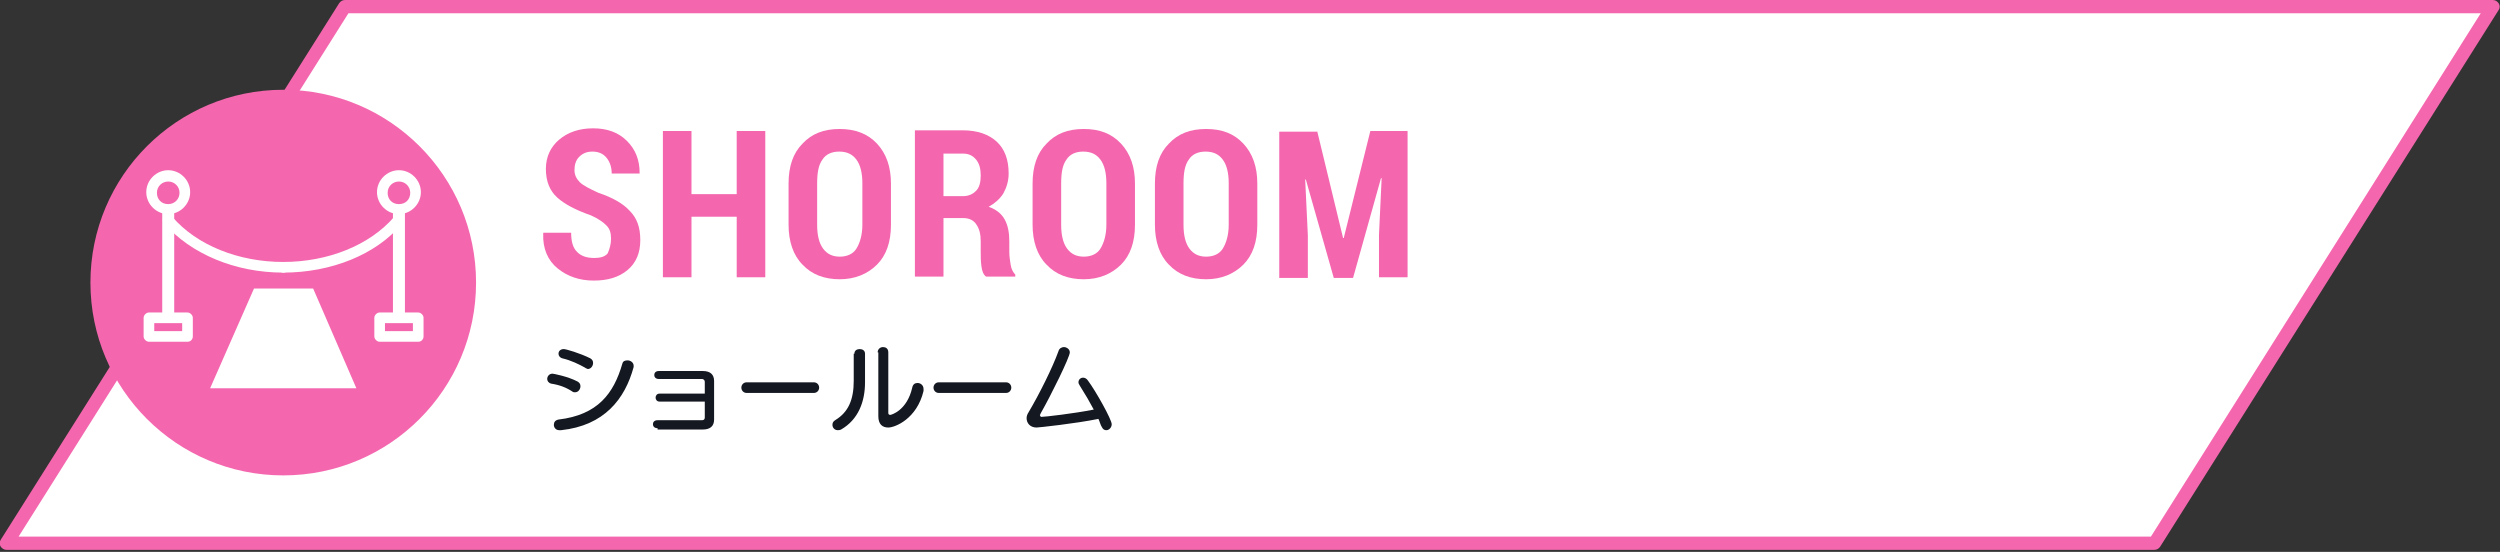 <?xml version="1.0" encoding="utf-8"?>
<!-- Generator: Adobe Illustrator 26.5.1, SVG Export Plug-In . SVG Version: 6.00 Build 0)  -->
<svg version="1.1" id="レイヤー_1" xmlns="http://www.w3.org/2000/svg" xmlns:xlink="http://www.w3.org/1999/xlink" x="0px"
	 y="0px" width="376px" height="83px" viewBox="0 0 376 83" style="enable-background:new 0 0 376 83;" xml:space="preserve">
<rect x="0" y="0" width="376" height="83" fill="#333333" stroke="none"/>
<style type="text/css">
	.st0{fill:#FFFFFF;}
	.st1{fill:#F467AE;}
	.st2{fill:#141821;}
</style>
<g>
	<polygon class="st0" points="324,81.7 1,81.7 51.9,1 374.9,1 	"/>
	<path class="st1" d="M324,82.7H1c-0.4,0-0.7-0.2-0.9-0.5c-0.2-0.3-0.2-0.7,0-1L51,0.5C51.2,0.2,51.5,0,51.9,0h323
		c0.4,0,0.7,0.2,0.9,0.5c0.2,0.3,0.2,0.7,0,1l-50.9,80.7C324.7,82.5,324.4,82.7,324,82.7z M2.8,80.7h320.7L373.1,2H52.4L2.8,80.7z"
		/>
</g>
<g>
	<circle class="st1" cx="42.6" cy="42.5" r="29"/>
	<g>
		<path class="st0" d="M25.3,32.2c-1.8,0-3.3-1.5-3.3-3.3s1.5-3.3,3.3-3.3s3.3,1.5,3.3,3.3S27.1,32.2,25.3,32.2z M25.3,27.3
			c-0.9,0-1.7,0.7-1.7,1.7s0.7,1.7,1.7,1.7c0.9,0,1.7-0.7,1.7-1.7S26.2,27.3,25.3,27.3z"/>
		<rect x="24.4" y="31.3" class="st0" width="1.8" height="16.6"/>
		<path class="st0" d="M28.2,51.4h-5.8c-0.4,0-0.8-0.4-0.8-0.8v-2.8c0-0.4,0.4-0.8,0.8-0.8h5.8c0.4,0,0.8,0.4,0.8,0.8v2.8
			C29,51,28.7,51.4,28.2,51.4z M23.2,49.8h4.2v-1.2h-4.2V49.8z"/>
		<path class="st0" d="M42.6,41c-7.2,0-13.9-2.8-17.9-7.4c-0.3-0.3-0.3-0.8,0.1-1.1c0.3-0.3,0.8-0.3,1.1,0.1
			c3.7,4.3,10,6.8,16.7,6.8c0.4,0,0.8,0.4,0.8,0.8C43.5,40.7,43.1,41,42.6,41z"/>
		<path class="st0" d="M60,32.2c-1.8,0-3.3-1.5-3.3-3.3s1.5-3.3,3.3-3.3c1.8,0,3.3,1.5,3.3,3.3S61.8,32.2,60,32.2z M60,27.3
			c-0.9,0-1.7,0.7-1.7,1.7s0.7,1.7,1.7,1.7s1.7-0.7,1.7-1.7S60.9,27.3,60,27.3z"/>
		<rect x="59.1" y="31.3" class="st0" width="1.8" height="16.6"/>
		<path class="st0" d="M62.9,51.4h-5.8c-0.4,0-0.8-0.4-0.8-0.8v-2.8c0-0.4,0.4-0.8,0.8-0.8h5.8c0.4,0,0.8,0.4,0.8,0.8v2.8
			C63.7,51,63.4,51.4,62.9,51.4z M57.9,49.8h4.2v-1.2h-4.2V49.8z"/>
		<path class="st0" d="M42.6,41c-0.4,0-0.8-0.4-0.8-0.8c0-0.4,0.4-0.8,0.8-0.8c6.7,0,13-2.5,16.7-6.8c0.3-0.3,0.8-0.4,1.1-0.1
			c0.3,0.3,0.4,0.8,0.1,1.1C56.6,38.3,49.8,41,42.6,41z"/>
		<polygon class="st0" points="53.6,58.4 31.6,58.4 38.2,43.4 47.1,43.4 		"/>
	</g>
</g>
<g>
	<g>
		<path class="st1" d="M91.9,35.9c0-0.9-0.2-1.5-0.7-2s-1.2-1-2.3-1.5c-2.3-0.8-4-1.7-5.1-2.7c-1.1-1-1.7-2.4-1.7-4.3
			c0-1.8,0.7-3.3,2-4.4c1.3-1.1,3-1.7,5.1-1.7c2.1,0,3.8,0.6,5.1,1.9c1.3,1.3,1.9,2.9,1.9,4.8l0,0.1h-4.2c0-1-0.3-1.8-0.8-2.4
			c-0.5-0.6-1.2-0.9-2.1-0.9c-0.9,0-1.5,0.3-2,0.8c-0.5,0.5-0.7,1.2-0.7,2c0,0.7,0.3,1.3,0.8,1.8c0.5,0.5,1.5,1,2.8,1.6
			c2.1,0.7,3.7,1.6,4.7,2.7c1.1,1.1,1.6,2.5,1.6,4.4c0,1.9-0.6,3.4-1.9,4.5c-1.3,1.1-3,1.6-5.1,1.6c-2.1,0-3.9-0.6-5.4-1.8
			c-1.5-1.2-2.3-3-2.2-5.3l0-0.1h4.2c0,1.4,0.3,2.3,0.9,2.9c0.6,0.6,1.4,0.9,2.6,0.9c0.9,0,1.6-0.2,2-0.7
			C91.7,37.4,91.9,36.7,91.9,35.9z"/>
		<path class="st1" d="M115.1,41.7h-4.3v-9.1H104v9.1h-4.3v-22h4.3v9.5h6.8v-9.5h4.3V41.7z"/>
		<path class="st1" d="M134,33.8c0,2.6-0.7,4.6-2.1,6c-1.4,1.4-3.3,2.2-5.6,2.2c-2.3,0-4.2-0.7-5.6-2.2c-1.4-1.4-2.1-3.5-2.1-6v-6.2
			c0-2.6,0.7-4.6,2.1-6c1.4-1.5,3.2-2.2,5.6-2.2c2.3,0,4.2,0.7,5.6,2.2c1.4,1.5,2.1,3.5,2.1,6V33.8z M129.7,27.6
			c0-1.6-0.3-2.8-0.9-3.6s-1.4-1.2-2.6-1.2c-1.1,0-2,0.4-2.5,1.2c-0.6,0.8-0.8,2-0.8,3.6v6.2c0,1.6,0.3,2.8,0.9,3.6
			c0.6,0.8,1.4,1.2,2.5,1.2c1.1,0,2-0.4,2.5-1.2s0.9-2,0.9-3.6V27.6z"/>
		<path class="st1" d="M141.9,32.9v8.7h-4.3v-22h7.2c2.2,0,3.9,0.6,5.1,1.7c1.2,1.1,1.8,2.7,1.8,4.8c0,1.1-0.3,2.1-0.8,3
			c-0.5,0.8-1.3,1.5-2.2,2c1.1,0.4,1.9,1,2.4,1.9c0.5,0.9,0.7,2,0.7,3.3v1.6c0,0.6,0.1,1.3,0.2,1.9c0.1,0.7,0.4,1.2,0.7,1.5v0.3
			h-4.4c-0.4-0.3-0.6-0.8-0.7-1.6c-0.1-0.7-0.1-1.5-0.1-2.2v-1.5c0-1.1-0.2-1.9-0.7-2.6c-0.4-0.6-1.1-0.9-1.9-0.9H141.9z
			 M141.9,29.5h2.9c0.9,0,1.5-0.3,2-0.8s0.7-1.3,0.7-2.3c0-1-0.2-1.8-0.7-2.4s-1.1-0.9-2-0.9h-2.9V29.5z"/>
		<path class="st1" d="M170.7,33.8c0,2.6-0.7,4.6-2.1,6c-1.4,1.4-3.3,2.2-5.6,2.2c-2.3,0-4.2-0.7-5.6-2.2c-1.4-1.4-2.1-3.5-2.1-6
			v-6.2c0-2.6,0.7-4.6,2.1-6c1.4-1.5,3.2-2.2,5.6-2.2s4.2,0.7,5.6,2.2c1.4,1.5,2.1,3.5,2.1,6V33.8z M166.4,27.6
			c0-1.6-0.3-2.8-0.9-3.6s-1.4-1.2-2.6-1.2c-1.1,0-2,0.4-2.5,1.2c-0.6,0.8-0.8,2-0.8,3.6v6.2c0,1.6,0.3,2.8,0.9,3.6
			c0.6,0.8,1.4,1.2,2.5,1.2c1.1,0,2-0.4,2.5-1.2s0.9-2,0.9-3.6V27.6z"/>
		<path class="st1" d="M189.1,33.8c0,2.6-0.7,4.6-2.1,6c-1.4,1.4-3.3,2.2-5.6,2.2c-2.3,0-4.2-0.7-5.6-2.2c-1.4-1.4-2.1-3.5-2.1-6
			v-6.2c0-2.6,0.7-4.6,2.1-6c1.4-1.5,3.2-2.2,5.6-2.2s4.2,0.7,5.6,2.2c1.4,1.5,2.1,3.5,2.1,6V33.8z M184.8,27.6
			c0-1.6-0.3-2.8-0.9-3.6s-1.4-1.2-2.6-1.2c-1.1,0-2,0.4-2.5,1.2c-0.6,0.8-0.8,2-0.8,3.6v6.2c0,1.6,0.3,2.8,0.9,3.6
			c0.6,0.8,1.4,1.2,2.5,1.2c1.1,0,2-0.4,2.5-1.2s0.9-2,0.9-3.6V27.6z"/>
		<path class="st1" d="M198.1,19.7l3.9,16.1h0.1l4-16.1h5.6v22h-4.3v-6.4l0.4-8.5l-0.1,0l-4.2,15h-2.9l-4.2-14.8l-0.1,0l0.4,8.4v6.4
			h-4.3v-22H198.1z"/>
	</g>
</g>
<g>
	<g>
		<path class="st2" d="M86.1,58.9c-0.9-0.6-1.9-1-3.2-1.2c-0.4-0.1-0.6-0.4-0.6-0.7c0-0.4,0.3-0.8,0.8-0.8c0.1,0,2.3,0.4,3.8,1.2
			c0.3,0.2,0.4,0.4,0.4,0.7c0,0.4-0.3,0.9-0.8,0.9C86.4,59,86.2,59,86.1,58.9z M84.1,64.7c-0.5,0-0.8-0.4-0.8-0.8
			c0-0.4,0.2-0.7,0.7-0.8c5.9-0.7,8.3-3.9,9.6-8.4c0.1-0.4,0.4-0.5,0.8-0.5c0.4,0,0.9,0.3,0.9,0.8c0,0.1,0,0.2,0,0.2
			c-1.3,4.8-4.4,8.8-10.9,9.5H84.1z M88,55.3c-0.9-0.5-2.1-1.1-3.4-1.4c-0.4-0.1-0.6-0.4-0.6-0.7c0-0.4,0.3-0.7,0.8-0.7
			c0.3,0,2.4,0.6,4,1.4c0.3,0.2,0.4,0.4,0.4,0.7c0,0.4-0.3,0.9-0.8,0.9C88.2,55.4,88.1,55.4,88,55.3z"/>
		<path class="st2" d="M98.9,64.4c-0.5,0-0.7-0.3-0.7-0.6c0-0.3,0.2-0.6,0.7-0.6h6.7c0.3,0,0.4-0.2,0.4-0.4v-2.4h-6.8
			c-0.4,0-0.6-0.3-0.6-0.6c0-0.3,0.2-0.6,0.6-0.6h6.8v-1.8c0-0.2-0.2-0.4-0.4-0.4h-6.5c-0.5,0-0.7-0.3-0.7-0.6
			c0-0.3,0.2-0.6,0.7-0.6h6.6c1.1,0,1.7,0.5,1.7,1.5v5.8c0,1-0.6,1.5-1.7,1.5H98.9z"/>
		<path class="st2" d="M112.3,59.1c-0.5,0-0.8-0.4-0.8-0.8c0-0.4,0.3-0.8,0.8-0.8h10.1c0.5,0,0.8,0.4,0.8,0.8c0,0.4-0.3,0.8-0.8,0.8
			H112.3z"/>
		<path class="st2" d="M128.5,53.2c0-0.5,0.4-0.7,0.8-0.7s0.8,0.2,0.8,0.7v4.3c0,2.9-1,5.6-3.6,7.1c-0.2,0.1-0.4,0.1-0.5,0.1
			c-0.5,0-0.8-0.4-0.8-0.8c0-0.3,0.1-0.5,0.4-0.7c2-1.2,2.8-3.1,2.8-5.9V53.2z M132,53c0-0.5,0.4-0.8,0.8-0.8s0.8,0.2,0.8,0.8v9.1
			c0,0.2,0.1,0.3,0.3,0.3c0.1,0,2.5-0.6,3.3-4.1c0.1-0.5,0.4-0.7,0.8-0.7c0.4,0,0.9,0.3,0.9,0.9c0,0.1,0,0.2,0,0.3
			c-1,4.2-4.3,5.5-5.3,5.5c-0.9,0-1.5-0.5-1.5-1.7V53z"/>
		<path class="st2" d="M141.2,59.1c-0.5,0-0.8-0.4-0.8-0.8c0-0.4,0.3-0.8,0.8-0.8h10.1c0.5,0,0.8,0.4,0.8,0.8c0,0.4-0.3,0.8-0.8,0.8
			H141.2z"/>
		<path class="st2" d="M155.9,64.3c-1,0-1.5-0.7-1.5-1.4c0-0.3,0.1-0.6,0.3-0.9c1.6-2.7,3.6-6.7,4.5-9.2c0.1-0.4,0.5-0.6,0.8-0.6
			c0.4,0,0.9,0.3,0.9,0.8c0,0.7-2.8,6.4-4.4,9.2c0,0.1-0.1,0.2-0.1,0.2c0,0.1,0.1,0.3,0.2,0.3c0.5,0,4.9-0.5,7.9-1.1
			c-0.7-1.3-1.1-2-2.1-3.6c-0.1-0.2-0.2-0.3-0.2-0.5c0-0.4,0.3-0.7,0.7-0.7c0.2,0,0.5,0.1,0.7,0.4c1.2,1.6,3.6,5.9,3.6,6.6
			c0,0.5-0.4,0.9-0.8,0.9c-0.3,0-0.5-0.1-0.7-0.5c-0.2-0.3-0.3-0.8-0.5-1.2C161.8,63.7,156.2,64.3,155.9,64.3z"/>
	</g>
</g>
</svg>
